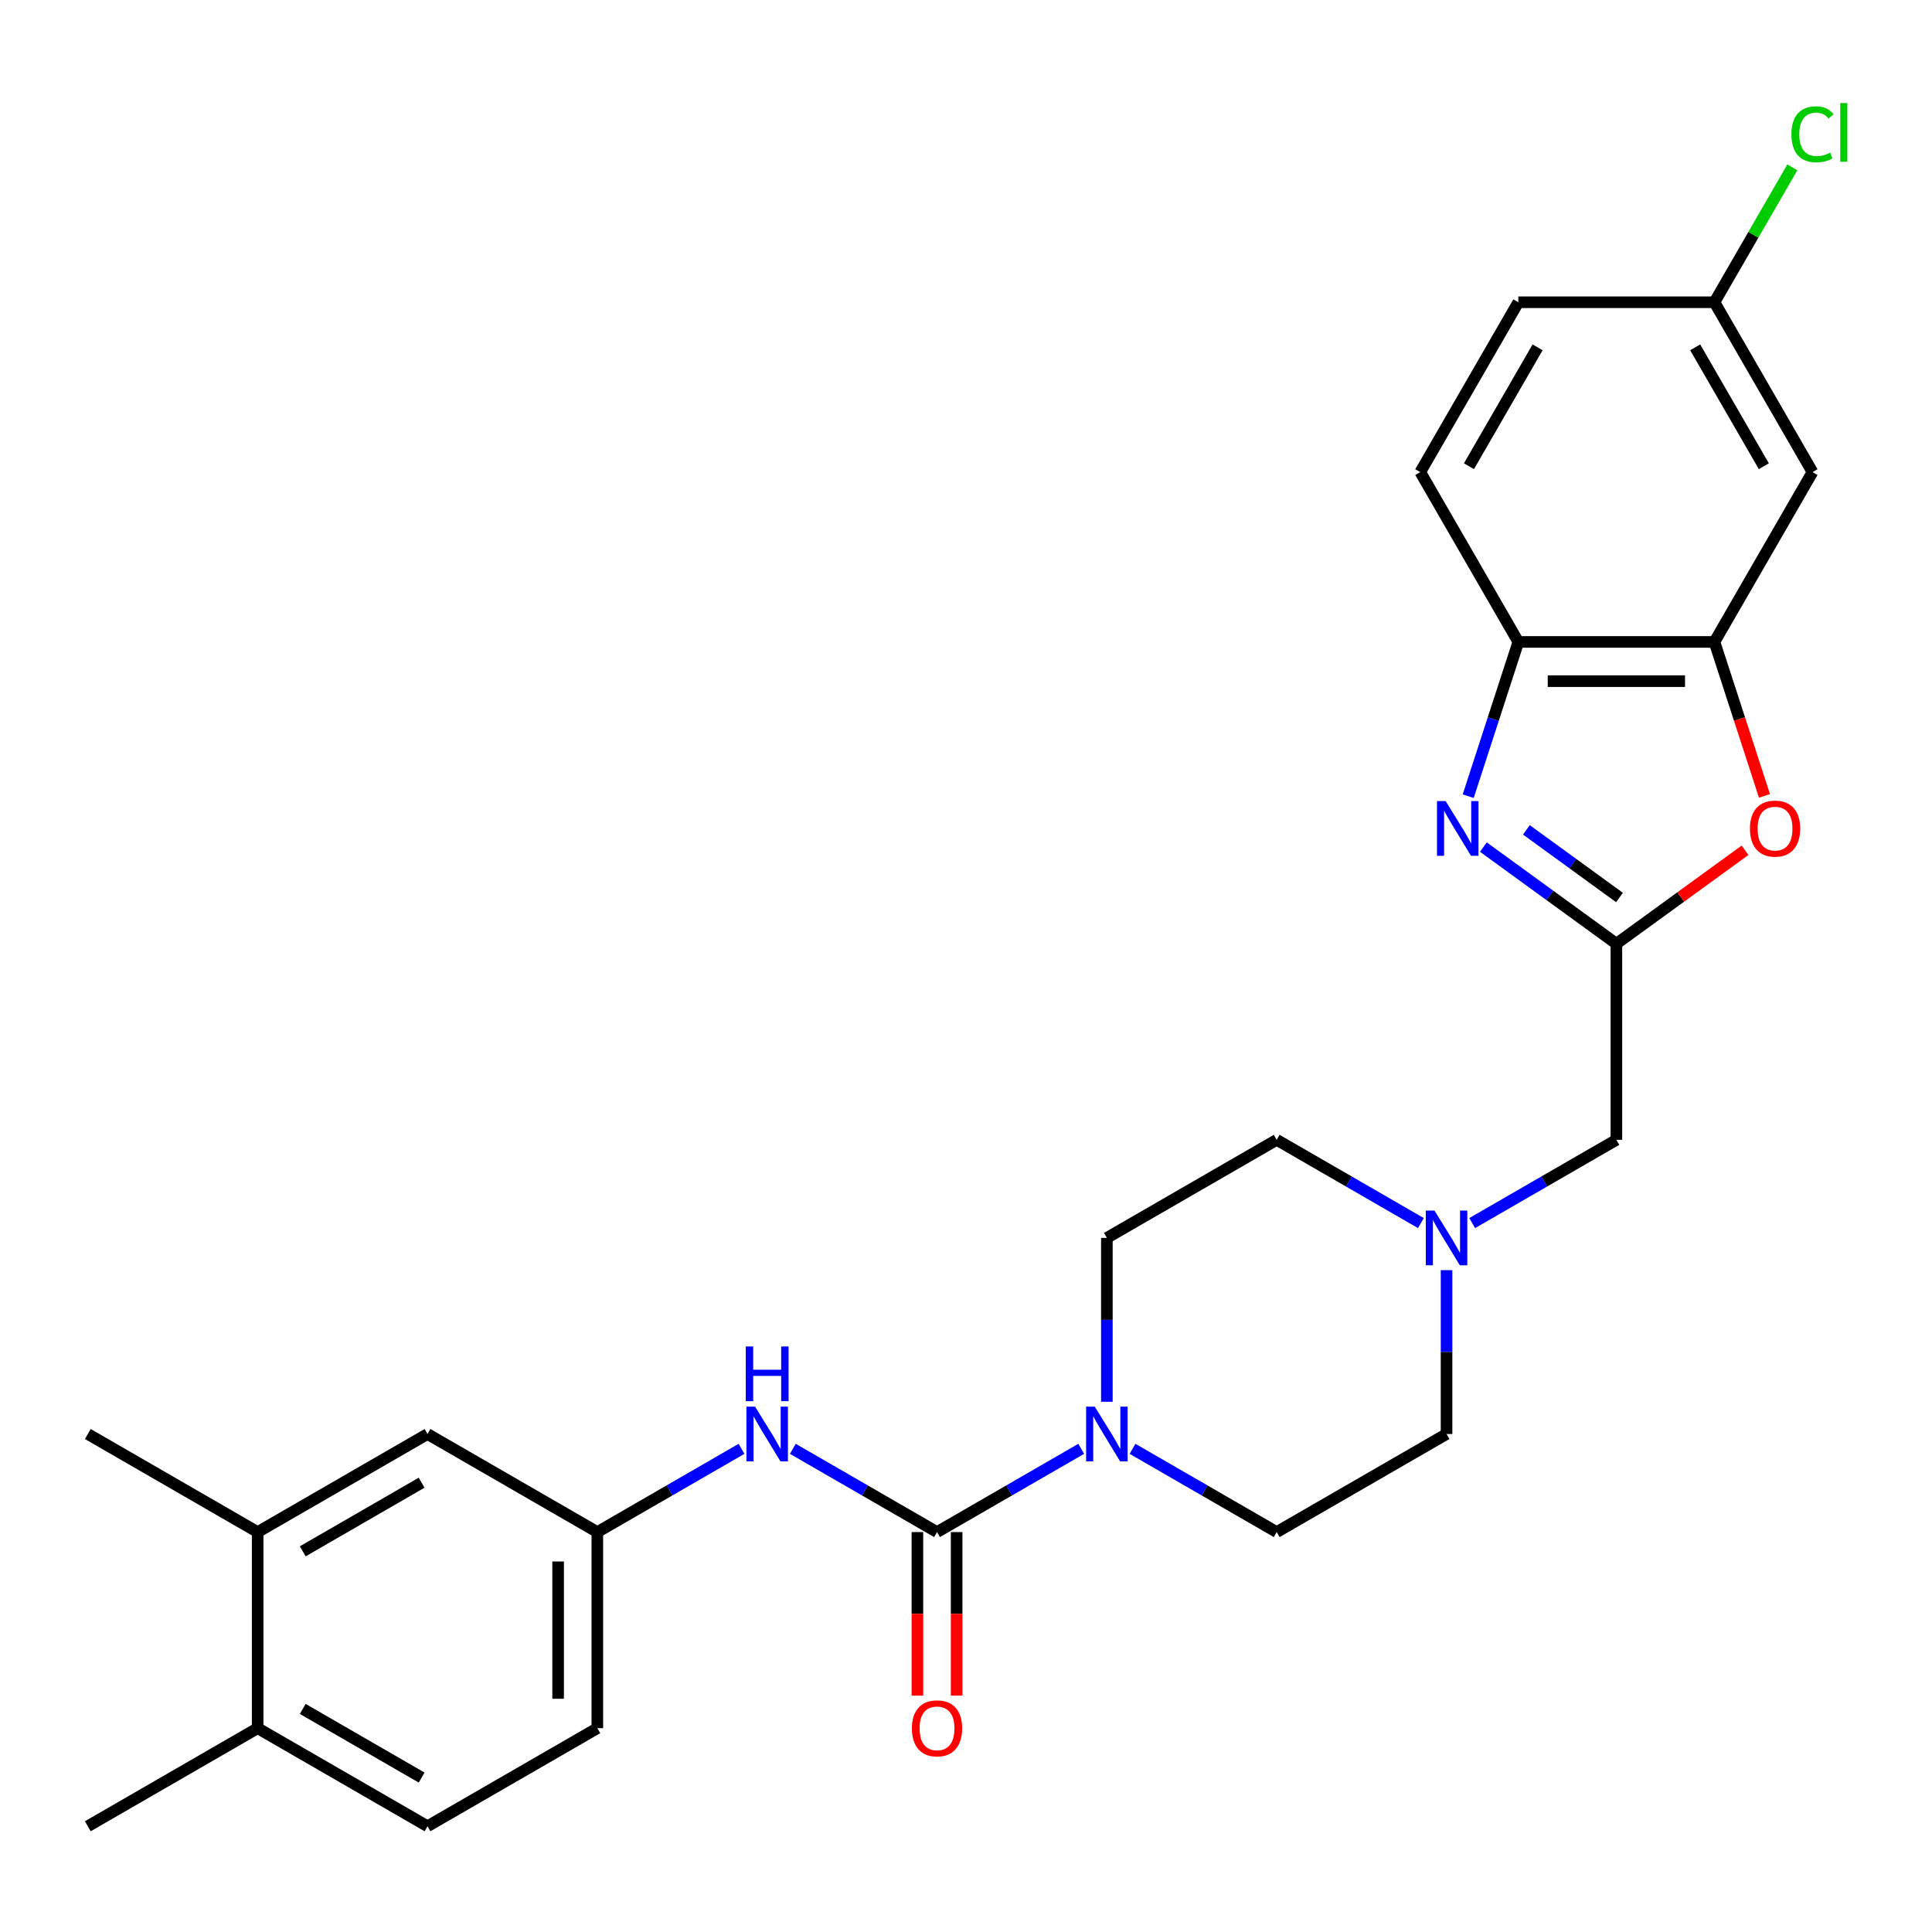 <?xml version='1.0' encoding='iso-8859-1'?>
<svg version='1.1' baseProfile='full'
              xmlns='http://www.w3.org/2000/svg'
                      xmlns:rdkit='http://www.rdkit.org/xml'
                      xmlns:xlink='http://www.w3.org/1999/xlink'
                  xml:space='preserve'
width='1000px' height='1000px' viewBox='0 0 1000 1000'>
<!-- END OF HEADER -->
<rect style='opacity:1.0;fill:#FFFFFF;stroke:none' width='1000' height='1000' x='0' y='0'> </rect>
<path class='bond-1' d='M 767.796,438.451 L 802.219,463.46' style='fill:none;fill-rule:evenodd;stroke:#0000FF;stroke-width:6px;stroke-linecap:butt;stroke-linejoin:miter;stroke-opacity:1' />
<path class='bond-1' d='M 802.219,463.46 L 836.641,488.47' style='fill:none;fill-rule:evenodd;stroke:#000000;stroke-width:6px;stroke-linecap:butt;stroke-linejoin:miter;stroke-opacity:1' />
<path class='bond-1' d='M 790.056,429.529 L 814.152,447.036' style='fill:none;fill-rule:evenodd;stroke:#0000FF;stroke-width:6px;stroke-linecap:butt;stroke-linejoin:miter;stroke-opacity:1' />
<path class='bond-1' d='M 814.152,447.036 L 838.248,464.542' style='fill:none;fill-rule:evenodd;stroke:#000000;stroke-width:6px;stroke-linecap:butt;stroke-linejoin:miter;stroke-opacity:1' />
<path class='bond-5' d='M 759.944,412.106 L 772.915,372.185' style='fill:none;fill-rule:evenodd;stroke:#0000FF;stroke-width:6px;stroke-linecap:butt;stroke-linejoin:miter;stroke-opacity:1' />
<path class='bond-5' d='M 772.915,372.185 L 785.887,332.263' style='fill:none;fill-rule:evenodd;stroke:#000000;stroke-width:6px;stroke-linecap:butt;stroke-linejoin:miter;stroke-opacity:1' />
<path class='bond-0' d='M 485.003,792.998 L 522.319,771.453' style='fill:none;fill-rule:evenodd;stroke:#000000;stroke-width:6px;stroke-linecap:butt;stroke-linejoin:miter;stroke-opacity:1' />
<path class='bond-0' d='M 522.319,771.453 L 559.635,749.909' style='fill:none;fill-rule:evenodd;stroke:#0000FF;stroke-width:6px;stroke-linecap:butt;stroke-linejoin:miter;stroke-opacity:1' />
<path class='bond-6' d='M 485.003,792.998 L 447.687,771.453' style='fill:none;fill-rule:evenodd;stroke:#000000;stroke-width:6px;stroke-linecap:butt;stroke-linejoin:miter;stroke-opacity:1' />
<path class='bond-6' d='M 447.687,771.453 L 410.371,749.909' style='fill:none;fill-rule:evenodd;stroke:#0000FF;stroke-width:6px;stroke-linecap:butt;stroke-linejoin:miter;stroke-opacity:1' />
<path class='bond-11' d='M 474.852,792.998 L 474.852,835.323' style='fill:none;fill-rule:evenodd;stroke:#000000;stroke-width:6px;stroke-linecap:butt;stroke-linejoin:miter;stroke-opacity:1' />
<path class='bond-11' d='M 474.852,835.323 L 474.852,877.649' style='fill:none;fill-rule:evenodd;stroke:#FF0000;stroke-width:6px;stroke-linecap:butt;stroke-linejoin:miter;stroke-opacity:1' />
<path class='bond-11' d='M 495.154,792.998 L 495.154,835.323' style='fill:none;fill-rule:evenodd;stroke:#000000;stroke-width:6px;stroke-linecap:butt;stroke-linejoin:miter;stroke-opacity:1' />
<path class='bond-11' d='M 495.154,835.323 L 495.154,877.649' style='fill:none;fill-rule:evenodd;stroke:#FF0000;stroke-width:6px;stroke-linecap:butt;stroke-linejoin:miter;stroke-opacity:1' />
<path class='bond-3' d='M 836.641,488.47 L 869.934,464.281' style='fill:none;fill-rule:evenodd;stroke:#000000;stroke-width:6px;stroke-linecap:butt;stroke-linejoin:miter;stroke-opacity:1' />
<path class='bond-3' d='M 869.934,464.281 L 903.226,440.093' style='fill:none;fill-rule:evenodd;stroke:#FF0000;stroke-width:6px;stroke-linecap:butt;stroke-linejoin:miter;stroke-opacity:1' />
<path class='bond-10' d='M 836.641,488.47 L 836.641,589.979' style='fill:none;fill-rule:evenodd;stroke:#000000;stroke-width:6px;stroke-linecap:butt;stroke-linejoin:miter;stroke-opacity:1' />
<path class='bond-2' d='M 586.19,749.909 L 623.506,771.453' style='fill:none;fill-rule:evenodd;stroke:#0000FF;stroke-width:6px;stroke-linecap:butt;stroke-linejoin:miter;stroke-opacity:1' />
<path class='bond-2' d='M 623.506,771.453 L 660.822,792.998' style='fill:none;fill-rule:evenodd;stroke:#000000;stroke-width:6px;stroke-linecap:butt;stroke-linejoin:miter;stroke-opacity:1' />
<path class='bond-29' d='M 572.912,725.545 L 572.912,683.139' style='fill:none;fill-rule:evenodd;stroke:#0000FF;stroke-width:6px;stroke-linecap:butt;stroke-linejoin:miter;stroke-opacity:1' />
<path class='bond-29' d='M 572.912,683.139 L 572.912,640.734' style='fill:none;fill-rule:evenodd;stroke:#000000;stroke-width:6px;stroke-linecap:butt;stroke-linejoin:miter;stroke-opacity:1' />
<path class='bond-27' d='M 913.287,411.946 L 900.341,372.105' style='fill:none;fill-rule:evenodd;stroke:#FF0000;stroke-width:6px;stroke-linecap:butt;stroke-linejoin:miter;stroke-opacity:1' />
<path class='bond-27' d='M 900.341,372.105 L 887.396,332.263' style='fill:none;fill-rule:evenodd;stroke:#000000;stroke-width:6px;stroke-linecap:butt;stroke-linejoin:miter;stroke-opacity:1' />
<path class='bond-4' d='M 887.396,332.263 L 785.887,332.263' style='fill:none;fill-rule:evenodd;stroke:#000000;stroke-width:6px;stroke-linecap:butt;stroke-linejoin:miter;stroke-opacity:1' />
<path class='bond-4' d='M 872.17,352.565 L 801.113,352.565' style='fill:none;fill-rule:evenodd;stroke:#000000;stroke-width:6px;stroke-linecap:butt;stroke-linejoin:miter;stroke-opacity:1' />
<path class='bond-8' d='M 887.396,332.263 L 938.151,244.353' style='fill:none;fill-rule:evenodd;stroke:#000000;stroke-width:6px;stroke-linecap:butt;stroke-linejoin:miter;stroke-opacity:1' />
<path class='bond-17' d='M 785.887,332.263 L 735.132,244.353' style='fill:none;fill-rule:evenodd;stroke:#000000;stroke-width:6px;stroke-linecap:butt;stroke-linejoin:miter;stroke-opacity:1' />
<path class='bond-12' d='M 383.815,749.909 L 346.499,771.453' style='fill:none;fill-rule:evenodd;stroke:#0000FF;stroke-width:6px;stroke-linecap:butt;stroke-linejoin:miter;stroke-opacity:1' />
<path class='bond-12' d='M 346.499,771.453 L 309.183,792.998' style='fill:none;fill-rule:evenodd;stroke:#000000;stroke-width:6px;stroke-linecap:butt;stroke-linejoin:miter;stroke-opacity:1' />
<path class='bond-7' d='M 762.009,633.068 L 799.325,611.523' style='fill:none;fill-rule:evenodd;stroke:#0000FF;stroke-width:6px;stroke-linecap:butt;stroke-linejoin:miter;stroke-opacity:1' />
<path class='bond-7' d='M 799.325,611.523 L 836.641,589.979' style='fill:none;fill-rule:evenodd;stroke:#000000;stroke-width:6px;stroke-linecap:butt;stroke-linejoin:miter;stroke-opacity:1' />
<path class='bond-20' d='M 735.454,633.068 L 698.138,611.523' style='fill:none;fill-rule:evenodd;stroke:#0000FF;stroke-width:6px;stroke-linecap:butt;stroke-linejoin:miter;stroke-opacity:1' />
<path class='bond-20' d='M 698.138,611.523 L 660.822,589.979' style='fill:none;fill-rule:evenodd;stroke:#000000;stroke-width:6px;stroke-linecap:butt;stroke-linejoin:miter;stroke-opacity:1' />
<path class='bond-21' d='M 748.732,657.431 L 748.732,699.837' style='fill:none;fill-rule:evenodd;stroke:#0000FF;stroke-width:6px;stroke-linecap:butt;stroke-linejoin:miter;stroke-opacity:1' />
<path class='bond-21' d='M 748.732,699.837 L 748.732,742.243' style='fill:none;fill-rule:evenodd;stroke:#000000;stroke-width:6px;stroke-linecap:butt;stroke-linejoin:miter;stroke-opacity:1' />
<path class='bond-28' d='M 938.151,244.353 L 887.396,156.444' style='fill:none;fill-rule:evenodd;stroke:#000000;stroke-width:6px;stroke-linecap:butt;stroke-linejoin:miter;stroke-opacity:1' />
<path class='bond-28' d='M 912.956,241.318 L 877.427,179.781' style='fill:none;fill-rule:evenodd;stroke:#000000;stroke-width:6px;stroke-linecap:butt;stroke-linejoin:miter;stroke-opacity:1' />
<path class='bond-9' d='M 133.364,792.998 L 221.274,742.243' style='fill:none;fill-rule:evenodd;stroke:#000000;stroke-width:6px;stroke-linecap:butt;stroke-linejoin:miter;stroke-opacity:1' />
<path class='bond-9' d='M 156.702,802.966 L 218.238,767.438' style='fill:none;fill-rule:evenodd;stroke:#000000;stroke-width:6px;stroke-linecap:butt;stroke-linejoin:miter;stroke-opacity:1' />
<path class='bond-25' d='M 133.364,792.998 L 45.455,742.243' style='fill:none;fill-rule:evenodd;stroke:#000000;stroke-width:6px;stroke-linecap:butt;stroke-linejoin:miter;stroke-opacity:1' />
<path class='bond-30' d='M 133.364,792.998 L 133.364,894.507' style='fill:none;fill-rule:evenodd;stroke:#000000;stroke-width:6px;stroke-linecap:butt;stroke-linejoin:miter;stroke-opacity:1' />
<path class='bond-13' d='M 309.183,792.998 L 221.274,742.243' style='fill:none;fill-rule:evenodd;stroke:#000000;stroke-width:6px;stroke-linecap:butt;stroke-linejoin:miter;stroke-opacity:1' />
<path class='bond-22' d='M 309.183,792.998 L 309.183,894.507' style='fill:none;fill-rule:evenodd;stroke:#000000;stroke-width:6px;stroke-linecap:butt;stroke-linejoin:miter;stroke-opacity:1' />
<path class='bond-22' d='M 288.882,808.224 L 288.882,879.281' style='fill:none;fill-rule:evenodd;stroke:#000000;stroke-width:6px;stroke-linecap:butt;stroke-linejoin:miter;stroke-opacity:1' />
<path class='bond-14' d='M 660.822,792.998 L 748.732,742.243' style='fill:none;fill-rule:evenodd;stroke:#000000;stroke-width:6px;stroke-linecap:butt;stroke-linejoin:miter;stroke-opacity:1' />
<path class='bond-15' d='M 572.912,640.734 L 660.822,589.979' style='fill:none;fill-rule:evenodd;stroke:#000000;stroke-width:6px;stroke-linecap:butt;stroke-linejoin:miter;stroke-opacity:1' />
<path class='bond-16' d='M 133.364,894.507 L 221.274,945.262' style='fill:none;fill-rule:evenodd;stroke:#000000;stroke-width:6px;stroke-linecap:butt;stroke-linejoin:miter;stroke-opacity:1' />
<path class='bond-16' d='M 156.702,884.538 L 218.238,920.066' style='fill:none;fill-rule:evenodd;stroke:#000000;stroke-width:6px;stroke-linecap:butt;stroke-linejoin:miter;stroke-opacity:1' />
<path class='bond-26' d='M 133.364,894.507 L 45.455,945.262' style='fill:none;fill-rule:evenodd;stroke:#000000;stroke-width:6px;stroke-linecap:butt;stroke-linejoin:miter;stroke-opacity:1' />
<path class='bond-23' d='M 735.132,244.353 L 785.887,156.444' style='fill:none;fill-rule:evenodd;stroke:#000000;stroke-width:6px;stroke-linecap:butt;stroke-linejoin:miter;stroke-opacity:1' />
<path class='bond-23' d='M 760.327,241.318 L 795.855,179.781' style='fill:none;fill-rule:evenodd;stroke:#000000;stroke-width:6px;stroke-linecap:butt;stroke-linejoin:miter;stroke-opacity:1' />
<path class='bond-18' d='M 221.274,945.262 L 309.183,894.507' style='fill:none;fill-rule:evenodd;stroke:#000000;stroke-width:6px;stroke-linecap:butt;stroke-linejoin:miter;stroke-opacity:1' />
<path class='bond-19' d='M 887.396,156.444 L 785.887,156.444' style='fill:none;fill-rule:evenodd;stroke:#000000;stroke-width:6px;stroke-linecap:butt;stroke-linejoin:miter;stroke-opacity:1' />
<path class='bond-24' d='M 887.396,156.444 L 907.555,121.528' style='fill:none;fill-rule:evenodd;stroke:#000000;stroke-width:6px;stroke-linecap:butt;stroke-linejoin:miter;stroke-opacity:1' />
<path class='bond-24' d='M 907.555,121.528 L 927.714,86.612' style='fill:none;fill-rule:evenodd;stroke:#00CC00;stroke-width:6px;stroke-linecap:butt;stroke-linejoin:miter;stroke-opacity:1' />
<path  class='atom-0' d='M 748.259 414.644
L 757.539 429.644
Q 758.459 431.124, 759.939 433.804
Q 761.419 436.484, 761.499 436.644
L 761.499 414.644
L 765.259 414.644
L 765.259 442.964
L 761.379 442.964
L 751.419 426.564
Q 750.259 424.644, 749.019 422.444
Q 747.819 420.244, 747.459 419.564
L 747.459 442.964
L 743.779 442.964
L 743.779 414.644
L 748.259 414.644
' fill='#0000FF'/>
<path  class='atom-3' d='M 566.652 728.083
L 575.932 743.083
Q 576.852 744.563, 578.332 747.243
Q 579.812 749.923, 579.892 750.083
L 579.892 728.083
L 583.652 728.083
L 583.652 756.403
L 579.772 756.403
L 569.812 740.003
Q 568.652 738.083, 567.412 735.883
Q 566.212 733.683, 565.852 733.003
L 565.852 756.403
L 562.172 756.403
L 562.172 728.083
L 566.652 728.083
' fill='#0000FF'/>
<path  class='atom-4' d='M 905.764 428.884
Q 905.764 422.084, 909.124 418.284
Q 912.484 414.484, 918.764 414.484
Q 925.044 414.484, 928.404 418.284
Q 931.764 422.084, 931.764 428.884
Q 931.764 435.764, 928.364 439.684
Q 924.964 443.564, 918.764 443.564
Q 912.524 443.564, 909.124 439.684
Q 905.764 435.804, 905.764 428.884
M 918.764 440.364
Q 923.084 440.364, 925.404 437.484
Q 927.764 434.564, 927.764 428.884
Q 927.764 423.324, 925.404 420.524
Q 923.084 417.684, 918.764 417.684
Q 914.444 417.684, 912.084 420.484
Q 909.764 423.284, 909.764 428.884
Q 909.764 434.604, 912.084 437.484
Q 914.444 440.364, 918.764 440.364
' fill='#FF0000'/>
<path  class='atom-7' d='M 390.833 728.083
L 400.113 743.083
Q 401.033 744.563, 402.513 747.243
Q 403.993 749.923, 404.073 750.083
L 404.073 728.083
L 407.833 728.083
L 407.833 756.403
L 403.953 756.403
L 393.993 740.003
Q 392.833 738.083, 391.593 735.883
Q 390.393 733.683, 390.033 733.003
L 390.033 756.403
L 386.353 756.403
L 386.353 728.083
L 390.833 728.083
' fill='#0000FF'/>
<path  class='atom-7' d='M 386.013 696.931
L 389.853 696.931
L 389.853 708.971
L 404.333 708.971
L 404.333 696.931
L 408.173 696.931
L 408.173 725.251
L 404.333 725.251
L 404.333 712.171
L 389.853 712.171
L 389.853 725.251
L 386.013 725.251
L 386.013 696.931
' fill='#0000FF'/>
<path  class='atom-8' d='M 742.472 626.574
L 751.752 641.574
Q 752.672 643.054, 754.152 645.734
Q 755.632 648.414, 755.712 648.574
L 755.712 626.574
L 759.472 626.574
L 759.472 654.894
L 755.592 654.894
L 745.632 638.494
Q 744.472 636.574, 743.232 634.374
Q 742.032 632.174, 741.672 631.494
L 741.672 654.894
L 737.992 654.894
L 737.992 626.574
L 742.472 626.574
' fill='#0000FF'/>
<path  class='atom-12' d='M 472.003 894.587
Q 472.003 887.787, 475.363 883.987
Q 478.723 880.187, 485.003 880.187
Q 491.283 880.187, 494.643 883.987
Q 498.003 887.787, 498.003 894.587
Q 498.003 901.467, 494.603 905.387
Q 491.203 909.267, 485.003 909.267
Q 478.763 909.267, 475.363 905.387
Q 472.003 901.507, 472.003 894.587
M 485.003 906.067
Q 489.323 906.067, 491.643 903.187
Q 494.003 900.267, 494.003 894.587
Q 494.003 889.027, 491.643 886.227
Q 489.323 883.387, 485.003 883.387
Q 480.683 883.387, 478.323 886.187
Q 476.003 888.987, 476.003 894.587
Q 476.003 900.307, 478.323 903.187
Q 480.683 906.067, 485.003 906.067
' fill='#FF0000'/>
<path  class='atom-25' d='M 927.231 69.514
Q 927.231 62.474, 930.511 58.794
Q 933.831 55.074, 940.111 55.074
Q 945.951 55.074, 949.071 59.194
L 946.431 61.354
Q 944.151 58.354, 940.111 58.354
Q 935.831 58.354, 933.551 61.234
Q 931.311 64.074, 931.311 69.514
Q 931.311 75.114, 933.631 77.994
Q 935.991 80.874, 940.551 80.874
Q 943.671 80.874, 947.311 78.994
L 948.431 81.994
Q 946.951 82.954, 944.711 83.514
Q 942.471 84.074, 939.991 84.074
Q 933.831 84.074, 930.511 80.314
Q 927.231 76.554, 927.231 69.514
' fill='#00CC00'/>
<path  class='atom-25' d='M 952.511 53.354
L 956.191 53.354
L 956.191 83.714
L 952.511 83.714
L 952.511 53.354
' fill='#00CC00'/>
</svg>
